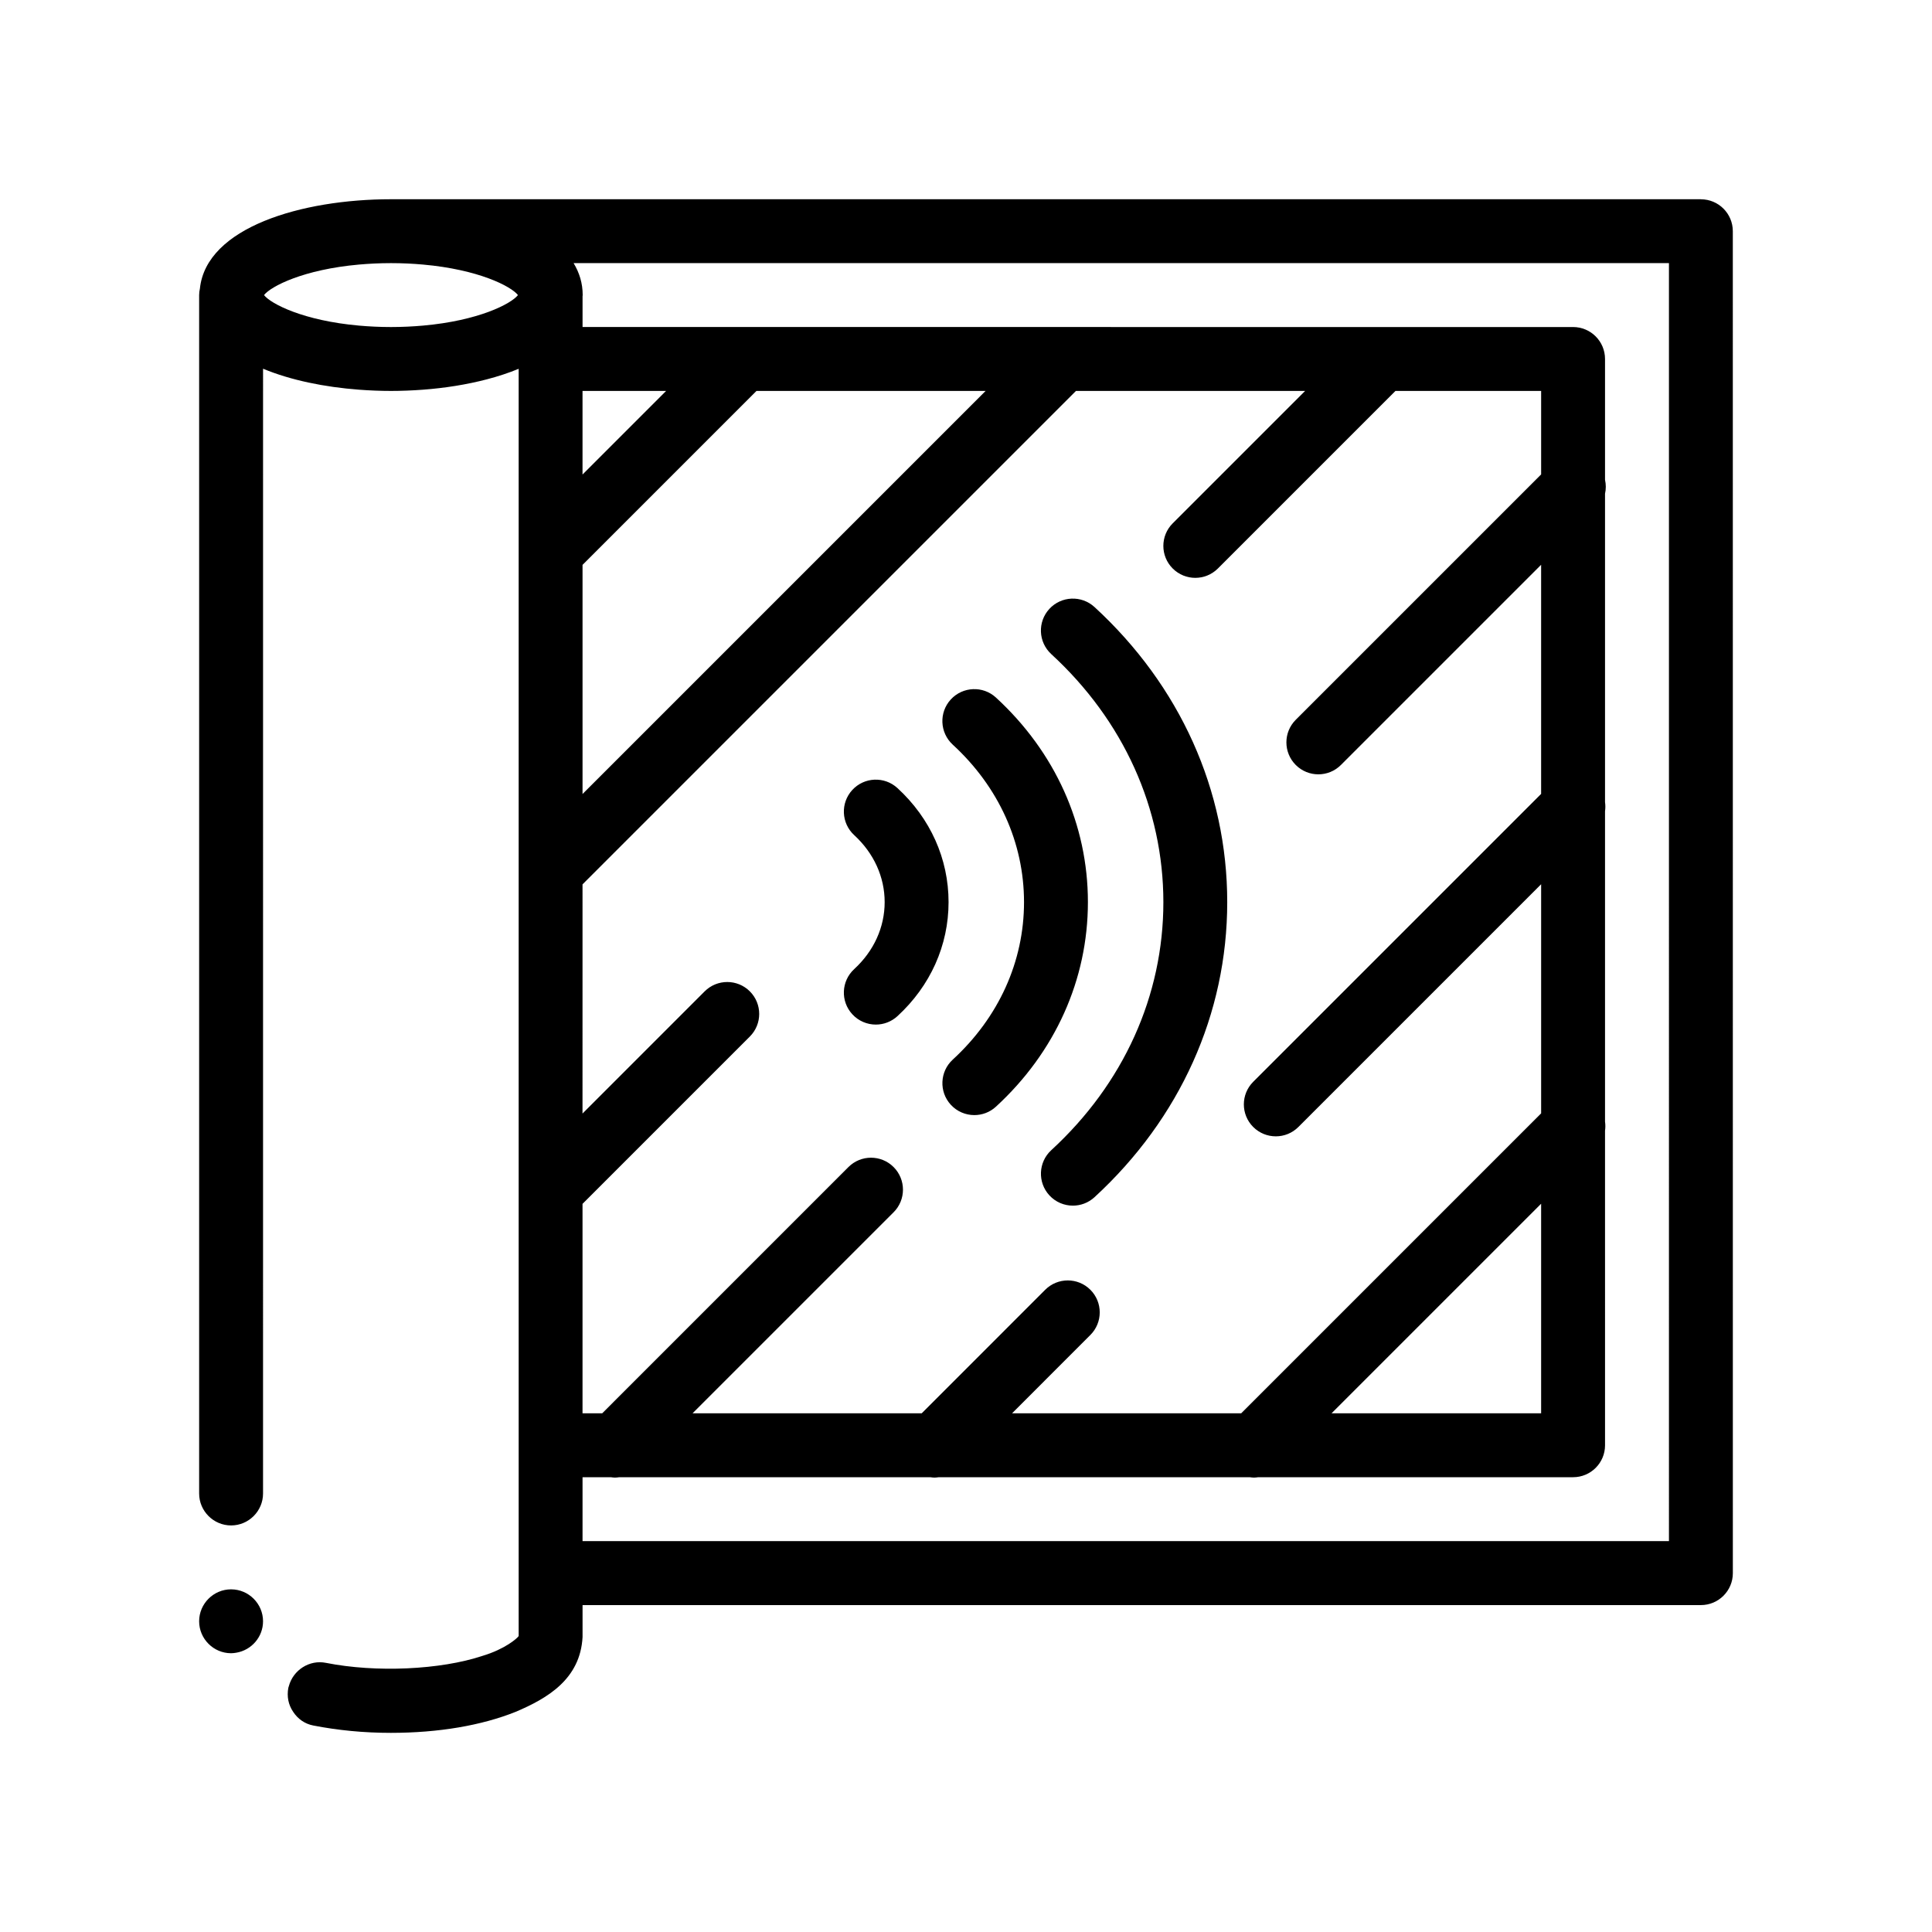 <?xml version="1.0" encoding="UTF-8"?>
<!-- Uploaded to: ICON Repo, www.iconrepo.com, Generator: ICON Repo Mixer Tools -->
<svg fill="#000000" width="800px" height="800px" version="1.1" viewBox="144 144 512 512" xmlns="http://www.w3.org/2000/svg">
 <path d="m594.75 196.8h-347.14c-23.629 0-48.926 7.441-50.633 23.668-0.125 0.57-0.203 1.148-0.203 1.734v317.59c0 4.656 3.812 8.465 8.469 8.465h0.035c4.637-0.02 8.43-3.812 8.43-8.465l0.004-298.08c7.309 3.043 16.27 4.871 25.438 5.562 2.816 0.211 5.652 0.328 8.465 0.328h0.004c2.812 0 5.648-0.117 8.465-0.328 5.859-0.438 11.617-1.355 16.934-2.746 2.977-0.781 5.812-1.703 8.434-2.793v335.83c-0.344 0.594-3.637 3.473-9.566 5.25-11.18 3.723-28.277 4.484-41.488 1.863-4.414-0.902-8.711 1.926-9.848 6.156-0.039 0.152-0.109 0.293-0.141 0.449-0.422 2.289 0 4.484 1.273 6.352 1.266 1.945 3.133 3.215 5.332 3.641 6.519 1.27 13.375 1.949 20.57 1.949 12.621 0 24.047-1.949 33.105-5.586 8.383-3.559 17.098-8.637 17.695-19.809v-8.465h296.37c4.68 0 8.469-3.793 8.469-8.469l-0.008-355.62c0.004-4.676-3.785-8.465-8.465-8.465zm-8.461 355.61h-287.91v-16.934h7.492c0.371 0.051 0.746 0.105 1.125 0.105s0.75-0.059 1.125-0.105h82.422c0.371 0.051 0.746 0.105 1.125 0.105 0.371 0 0.746-0.059 1.117-0.105h82.422c0.371 0.051 0.746 0.105 1.125 0.105 0.379 0 0.746-0.059 1.125-0.105h83.43c4.68 0 8.465-3.789 8.465-8.465l-0.004-83.355c0.117-0.801 0.117-1.613 0-2.414v-82.25c0.117-0.805 0.117-1.617 0-2.418v-81.723c0.273-1.219 0.273-2.481 0-3.699v-32.016c0-4.676-3.785-8.469-8.465-8.469l-262.5-0.004v-8.121c0.004-0.117 0.035-0.227 0.035-0.344 0-3.133-0.875-5.941-2.41-8.469h290.28zm-347.14-322.12c-14.691-1.301-23.336-5.742-25.184-8.09 1.848-2.348 10.496-6.785 25.184-8.09 2.637-0.23 5.441-0.379 8.465-0.379h0.004c3.023 0 5.828 0.145 8.465 0.379 14.695 1.305 23.34 5.742 25.184 8.09-1.844 2.348-10.488 6.793-25.184 8.09-2.637 0.23-5.441 0.379-8.465 0.379h-0.004c-3.023 0-5.832-0.148-8.465-0.379zm166.05 17.312-106.82 106.82v-60.723l46.094-46.098zm84.668 0-35.086 35.086c-3.309 3.309-3.309 8.664 0 11.969 1.652 1.652 3.824 2.481 5.984 2.481 2.168 0 4.332-0.828 5.992-2.481l47.055-47.055h38.605v22.121l-65.027 65.027c-3.309 3.309-3.309 8.664 0 11.977 1.652 1.652 3.82 2.481 5.984 2.481 2.168 0 4.332-0.828 5.984-2.481l53.055-53.055v60.723l-76.301 76.297c-3.305 3.305-3.305 8.66 0 11.969 1.652 1.652 3.82 2.481 5.992 2.481s4.332-0.828 5.984-2.481l64.328-64.328v60.723l-79.484 79.484h-60.723l20.75-20.758c3.309-3.305 3.309-8.672 0-11.977-3.305-3.305-8.664-3.305-11.969 0l-32.727 32.734h-60.727l53.281-53.277c3.305-3.309 3.305-8.664 0-11.977-3.309-3.309-8.664-3.309-11.977 0l-65.246 65.254h-5.219v-55.504l44.344-44.344c3.305-3.305 3.305-8.664 0-11.969-3.309-3.305-8.664-3.305-11.977 0l-32.371 32.375 0.004-60.73 130.77-130.77zm62.547 215.4v55.535h-55.539zm-254.04-193.25v-22.152h22.152zm71.996 131.07c5.211-4.785 8.074-11.094 8.074-17.754 0-6.664-2.867-12.969-8.074-17.754-3.441-3.164-3.672-8.52-0.504-11.965 3.176-3.445 8.523-3.664 11.965-0.504 8.742 8.027 13.547 18.766 13.547 30.223 0 11.461-4.812 22.199-13.547 30.223-1.629 1.492-3.68 2.231-5.727 2.231-2.281 0-4.566-0.922-6.231-2.734-3.176-3.445-2.945-8.801 0.496-11.965zm26.105-59.496c-3.438-3.164-3.672-8.52-0.504-11.965 3.176-3.445 8.535-3.664 11.965-0.504 15.707 14.434 24.371 33.691 24.371 54.211 0 20.52-8.66 39.777-24.371 54.211-1.629 1.5-3.68 2.231-5.727 2.231-2.281 0-4.566-0.922-6.231-2.734-3.168-3.441-2.934-8.801 0.504-11.961 12.191-11.191 18.895-26.016 18.895-41.746-0.008-15.73-6.707-30.551-18.902-41.742zm26.113-23.992c-3.441-3.164-3.668-8.52-0.504-11.965 3.176-3.445 8.523-3.656 11.965-0.504 22.688 20.848 35.18 48.617 35.18 78.203 0 29.582-12.496 57.359-35.18 78.207-1.629 1.492-3.68 2.231-5.727 2.231-2.281 0-4.566-0.922-6.231-2.734-3.164-3.441-2.938-8.801 0.504-11.961 19.16-17.602 29.711-40.945 29.711-65.738-0.008-24.793-10.559-48.141-29.719-65.738zm-208.88 256.32c0 4.188-3.082 7.656-7.078 8.328-0.453 0.074-0.91 0.141-1.387 0.141-4.656 0-8.469-3.809-8.469-8.469 0-4.656 3.812-8.465 8.469-8.465 0.012 0 0.02 0.004 0.035 0.004 4.637 0.016 8.43 3.816 8.43 8.461z"/>
</svg>